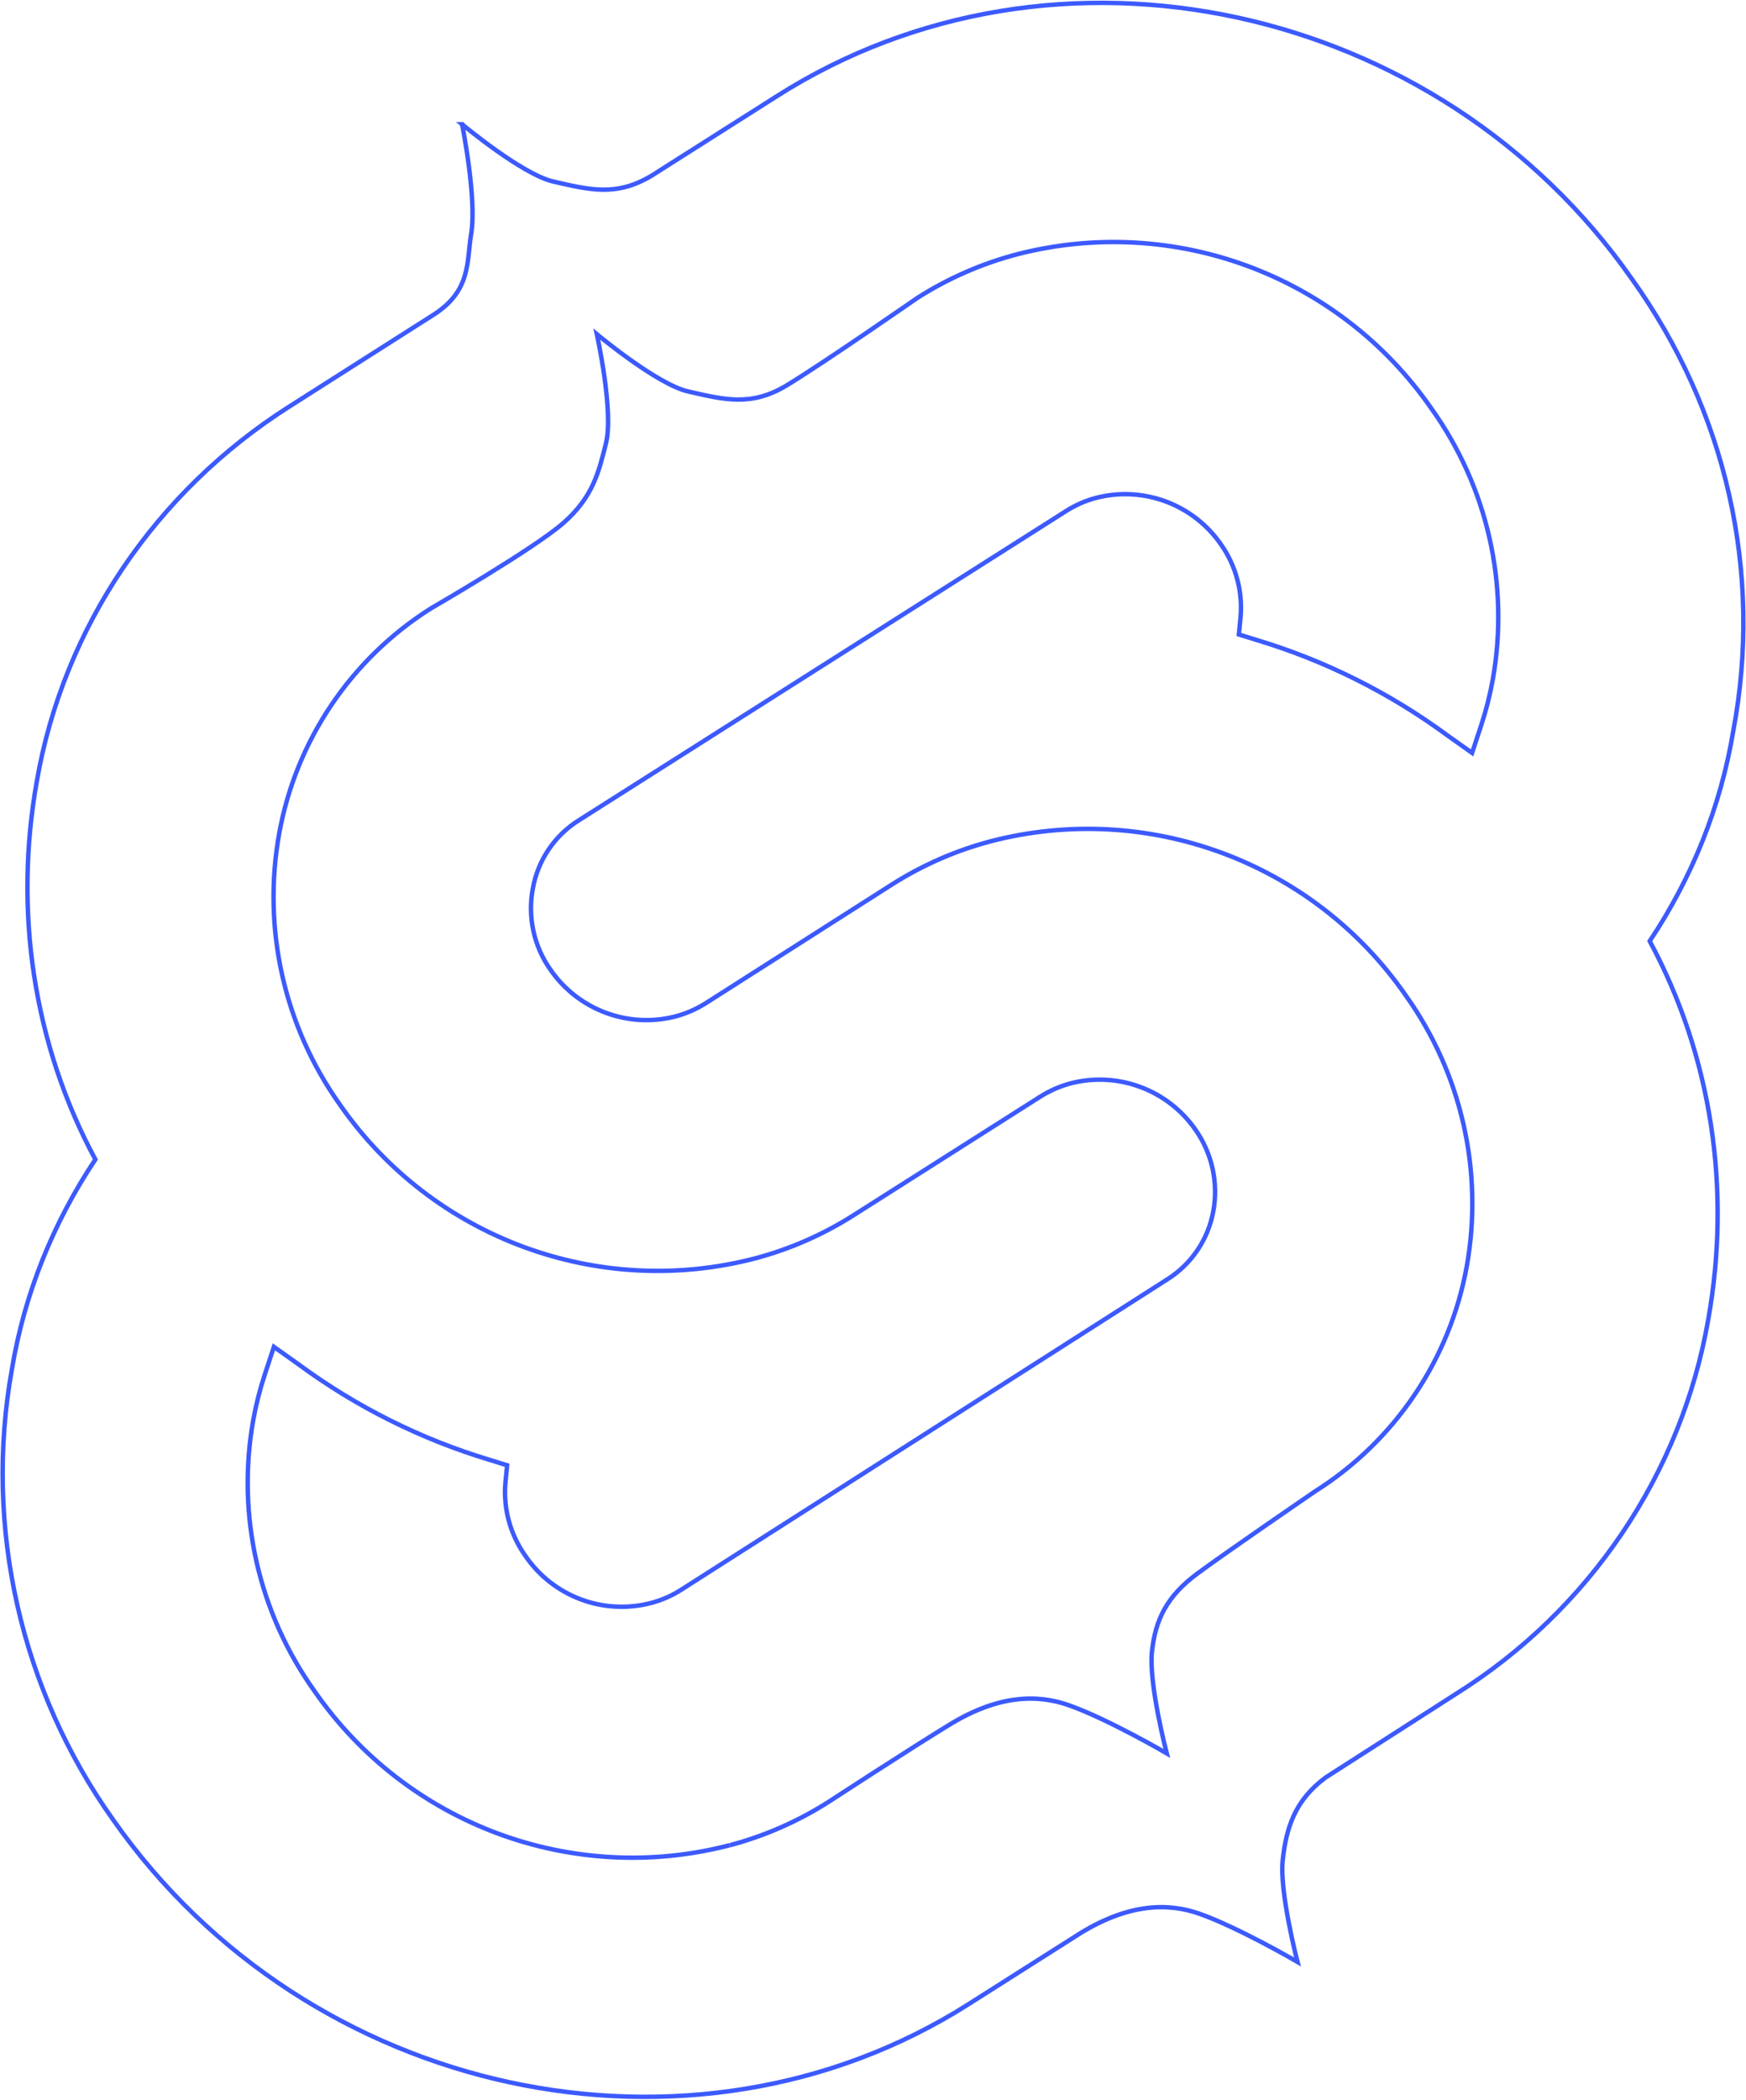 <?xml version="1.0" encoding="UTF-8" standalone="no"?>
<svg:svg
   xmlns:dc="http://purl.org/dc/elements/1.1/"
   xmlns:cc="http://creativecommons.org/ns#"
   xmlns:rdf="http://www.w3.org/1999/02/22-rdf-syntax-ns#"
   xmlns:svg="http://www.w3.org/2000/svg"
   xmlns:sodipodi="http://sodipodi.sourceforge.net/DTD/sodipodi-0.dtd"
   xmlns:inkscape="http://www.inkscape.org/namespaces/inkscape"
   enable-background="new 0 0 98.4 118.3"
   viewBox="0 0 98.4 118.3"
   version="1.1"
   id="svg912"
   sodipodi:docname="svelte-native-logo-outline.svg"
   inkscape:version="0.92.4 (5da689c313, 2019-01-14)">
  <svg:defs
     id="defs916" />
  <sodipodi:namedview
     pagecolor="#ffffff"
     bordercolor="#666666"
     borderopacity="1"
     objecttolerance="10"
     gridtolerance="10"
     guidetolerance="10"
     inkscape:pageopacity="0"
     inkscape:pageshadow="2"
     inkscape:window-width="1600"
     inkscape:window-height="900"
     id="namedview914"
     showgrid="false"
     inkscape:zoom="5.6425087"
     inkscape:cx="46.653058"
     inkscape:cy="68.069448"
     inkscape:window-x="0"
     inkscape:window-y="0"
     inkscape:window-maximized="1"
     inkscape:current-layer="svg912" />
  <script>(function () {
  var rand = {
    &quot;noise&quot;: function () {
      var SIGN = Math.random() &lt; Math.random() ? -1 : 1;
      return Math.floor(Math.random() + SIGN * Math.random());
    },
    &quot;sign&quot;: function () {
      const tmp = [-1, -1, -1, -1, -1, -1, +1, -1, -1, -1];
      const index = Math.floor(Math.random() * tmp.length);
      return tmp[index];
    }
  };
  //
  Object.defineProperty(HTMLElement.prototype, &quot;offsetHeight&quot;, {
    get () {
      const height = Math.floor(this.getBoundingClientRect().height);
      const valid = height &amp;&amp; rand.sign() === 1;
      const result = valid ? height + rand.noise() : height;
      //
      if (valid &amp;&amp; result !== height) {
        window.top.postMessage(&quot;font-fingerprint-defender-alert&quot;, '*');
      }
      //
      return result;
    }
  });
  //
  Object.defineProperty(HTMLElement.prototype, &quot;offsetWidth&quot;, {
    get () {
      const width = Math.floor(this.getBoundingClientRect().width);
      const valid = width &amp;&amp; rand.sign() === 1;
      const result = valid ? width + rand.noise() : width;
      //
      if (valid &amp;&amp; result !== width) {
        window.top.postMessage(&quot;font-fingerprint-defender-alert&quot;, '*');
      }
      //
      return result;
    }
  });
  //
  document.documentElement.dataset.fbscriptallow = true;
})()</script>
  <script>{
    const iframes = window.top.document.querySelectorAll(&quot;iframe[sandbox]&quot;);
    for (var i = 0; i &lt; iframes.length; i++) {
      if (iframes[i].contentWindow) {
        if (iframes[i].contentWindow.HTMLElement) {
          iframes[i].contentWindow.HTMLElement.prototype.offsetWidth = HTMLElement.prototype.offsetWidth;
          iframes[i].contentWindow.HTMLElement.prototype.offsetHeight = HTMLElement.prototype.offsetHeight;
        }
      }
    }
  }</script>
  <svg:path
     style="fill:none;stroke:#3c5afd;stroke-width:0.25;stroke-opacity:1"
     d="m 26.041,7.001 c 0,0 0.841,4.167 0.515,6.155 -0.263,1.606 0.005,3.222 -2.132,4.583 l -8.15,5.186 C 8.806,27.676 3.574,35.325 2.074,44.025 c -1.3,7.3 -0.2,14.8 3.3,21.3 -2.4,3.6 -4,7.6 -4.7,11.8 -1.6,8.9 0.5,18.1 5.7,25.4 11,15.7 32.599,20.3 48.199,10.4 l 6.351,-4.03 c 2.736,-1.663 4.92,-1.696 6.697,-1.065 2.207,0.785 5.503,2.707 5.503,2.707 0,0 -1.026,-3.931 -0.833,-5.734 0.194,-1.803 0.677,-3.374 2.423,-4.66 l 7.359,-4.719 c 7.5,-4.7 12.702,-12.4 14.202,-21.1 1.3,-7.3 0.199,-14.801 -3.301,-21.301 2.4,-3.6 4.001,-7.599 4.701,-11.799 1.7,-9 -0.402,-18.1 -5.702,-25.5 -10.9,-15.6 -32.5,-20.3 -48.2,-10.3 l -7.037,4.466 c -2.003,1.207 -3.508,0.804 -5.546,0.341 -1.761,-0.4 -5.149,-3.23 -5.149,-3.23 z"
     id="path877"
     inkscape:connector-curvature="0"
     sodipodi:nodetypes="cssscccccccccccccccccccc" />
  <svg:path
     id="path3711"
     d="m 41.119,103.963 c -8.842,2.299 -18.179,-1.163 -23.385,-8.671 -3.162,-4.414 -4.412,-9.917 -3.466,-15.264 0.156,-0.87 0.373,-1.728 0.649,-2.567 l 0.519,-1.578 1.408,0.999 c 3.247,2.388 6.879,4.203 10.738,5.364 l 0.999,0.31 -0.1,0.999 c -0.12,1.446 0.273,2.889 1.109,4.076 1.562,2.318 4.42,3.392 7.122,2.677 0.594,-0.159 1.16,-0.408 1.678,-0.739 l 27.4,-17.491 c 1.359,-0.858 2.297,-2.245 2.587,-3.826 0.296,-1.604 -0.064,-3.259 -0.999,-4.595 -1.57,-2.264 -4.385,-3.309 -7.052,-2.617 -0.596,0.161 -1.165,0.41 -1.688,0.739 l -10.509,6.673 c -1.721,1.097 -3.601,1.923 -5.574,2.447 -8.848,2.305 -18.194,-1.158 -23.405,-8.671 -3.145,-4.422 -4.376,-9.923 -3.416,-15.264 0.944,-5.241 4.047,-9.844 8.551,-12.686 0,0 5.777,-3.339 7.452,-4.801 1.675,-1.461 2.005,-2.868 2.413,-4.496 0.451,-1.8 -0.514,-6.154 -0.514,-6.154 0,0 3.387,2.829 5.148,3.229 2.037,0.463 3.542,0.867 5.546,-0.34 2.003,-1.207 7.366,-4.929 7.366,-4.929 1.721,-1.097 3.601,-1.923 5.574,-2.447 8.845,-2.303 18.187,1.159 23.395,8.671 3.162,4.414 4.412,9.917 3.466,15.264 -0.156,0.87 -0.373,1.728 -0.649,2.567 l -0.519,1.578 -1.408,-0.999 c -3.247,-2.388 -6.879,-4.203 -10.738,-5.364 l -0.999,-0.31 0.1,-0.999 c 0.119,-1.446 -0.273,-2.889 -1.109,-4.076 -1.568,-2.267 -4.385,-3.312 -7.052,-2.617 -0.594,0.159 -1.16,0.408 -1.678,0.739 L 32.608,46.225 c -1.359,0.856 -2.295,2.245 -2.577,3.826 -0.307,1.604 0.054,3.263 0.999,4.595 1.57,2.264 4.385,3.309 7.052,2.617 0.596,-0.161 1.165,-0.41 1.688,-0.739 l 10.469,-6.673 c 1.721,-1.097 3.601,-1.923 5.574,-2.447 8.848,-2.305 18.194,1.158 23.405,8.671 3.155,4.417 4.397,9.919 3.446,15.264 -0.944,5.241 -4.047,9.844 -8.551,12.686 0,0 -4.864,3.328 -6.611,4.615 -1.746,1.287 -2.387,2.61 -2.581,4.413 -0.194,1.803 0.833,5.733 0.833,5.733 0,0 -3.296,-1.922 -5.503,-2.706 -1.777,-0.632 -3.961,-0.599 -6.697,1.064 -2.179,1.325 -6.853,4.373 -6.853,4.373 -1.721,1.097 -3.601,1.923 -5.574,2.447"
     style="fill:none;fill-opacity:1;stroke:#3c5afd;stroke-width:0.25;stroke-miterlimit:4;stroke-dasharray:none;stroke-opacity:1"
     inkscape:connector-curvature="0"
     sodipodi:nodetypes="cccccccccccccccccccccczscszccccccccccccccccccccccczscsscc" />
</svg:svg>
